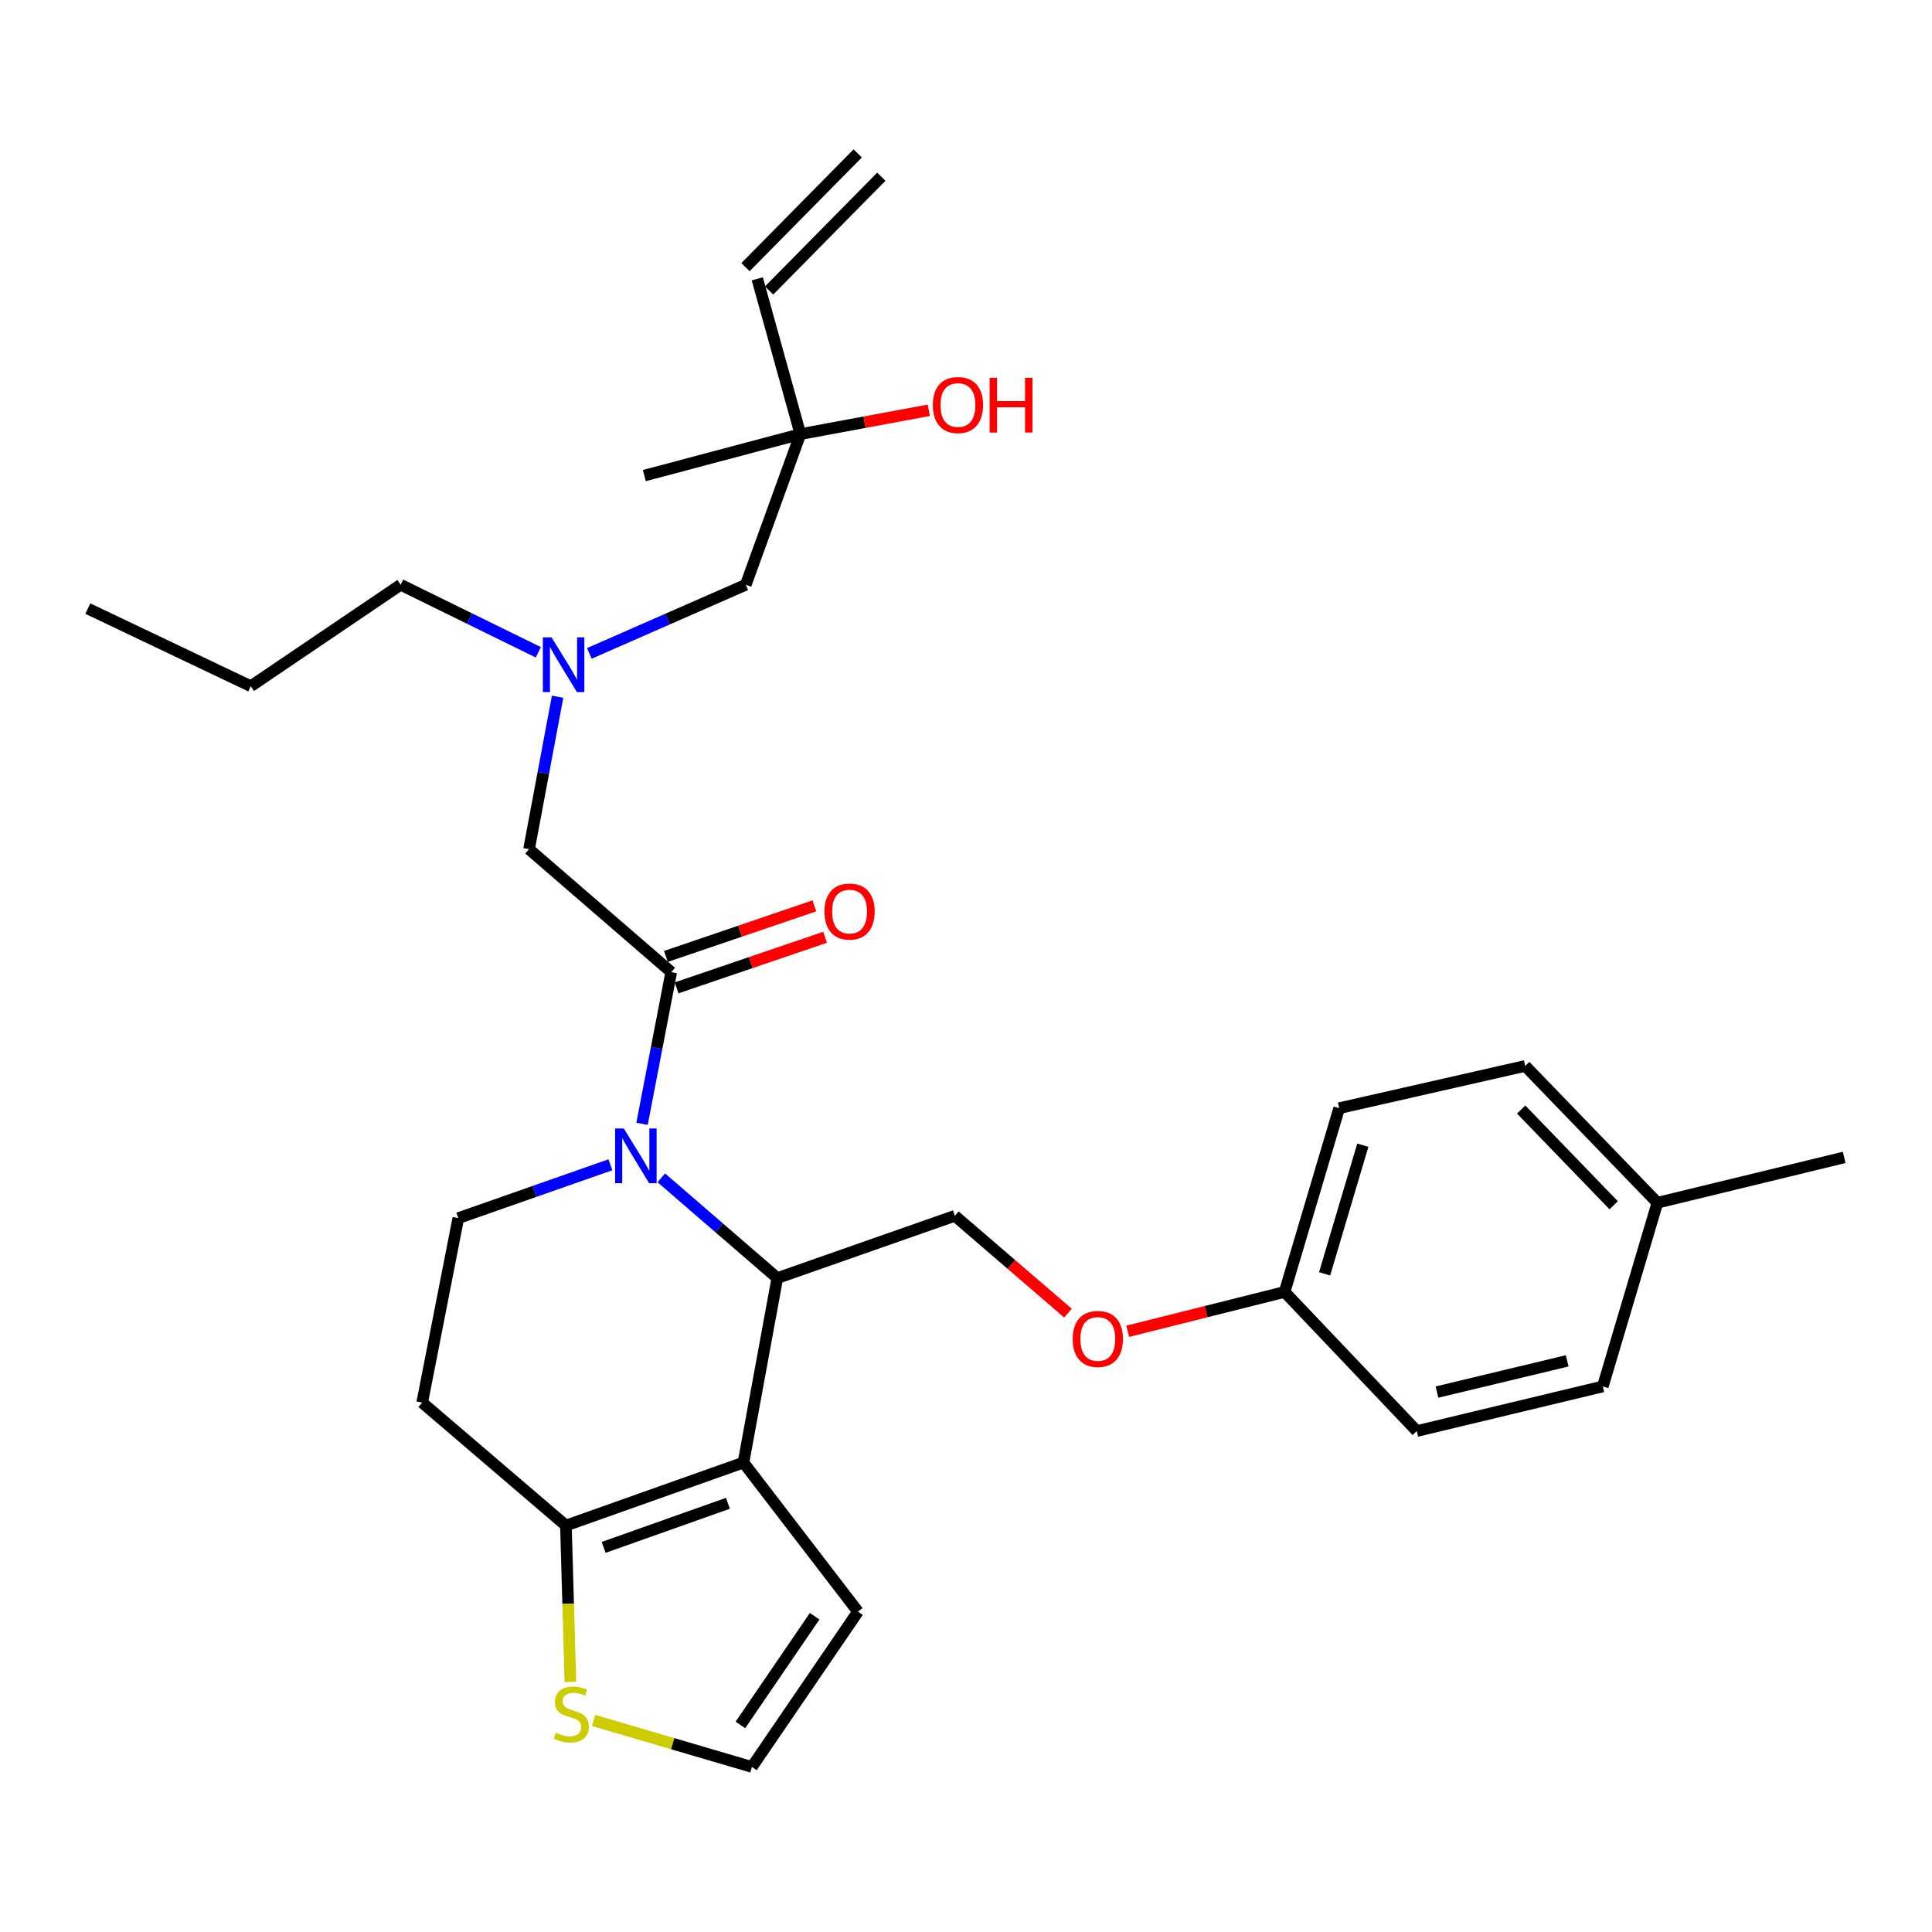 <?xml version='1.0' encoding='iso-8859-1'?>
<svg version='1.1' baseProfile='full'
              xmlns='http://www.w3.org/2000/svg'
                      xmlns:rdkit='http://www.rdkit.org/xml'
                      xmlns:xlink='http://www.w3.org/1999/xlink'
                  xml:space='preserve'
width='1000px' height='1000px' viewBox='0 0 1000 1000'>
<!-- END OF HEADER -->
<rect style='opacity:1.0;fill:#FFFFFF;stroke:none' width='1000' height='1000' x='0' y='0'> </rect>
<path class='bond-1' d='M 342.282,609.636 L 372.305,635.584' style='fill:none;fill-rule:evenodd;stroke:#0000FF;stroke-width:6px;stroke-linecap:butt;stroke-linejoin:miter;stroke-opacity:1' />
<path class='bond-1' d='M 372.305,635.584 L 402.329,661.532' style='fill:none;fill-rule:evenodd;stroke:#000000;stroke-width:6px;stroke-linecap:butt;stroke-linejoin:miter;stroke-opacity:1' />
<path class='bond-2' d='M 332.316,581.682 L 339.874,542.431' style='fill:none;fill-rule:evenodd;stroke:#0000FF;stroke-width:6px;stroke-linecap:butt;stroke-linejoin:miter;stroke-opacity:1' />
<path class='bond-2' d='M 339.874,542.431 L 347.432,503.179' style='fill:none;fill-rule:evenodd;stroke:#000000;stroke-width:6px;stroke-linecap:butt;stroke-linejoin:miter;stroke-opacity:1' />
<path class='bond-4' d='M 315.948,602.884 L 276.583,616.691' style='fill:none;fill-rule:evenodd;stroke:#0000FF;stroke-width:6px;stroke-linecap:butt;stroke-linejoin:miter;stroke-opacity:1' />
<path class='bond-4' d='M 276.583,616.691 L 237.217,630.499' style='fill:none;fill-rule:evenodd;stroke:#000000;stroke-width:6px;stroke-linecap:butt;stroke-linejoin:miter;stroke-opacity:1' />
<path class='bond-0' d='M 384.812,757.017 L 402.329,661.532' style='fill:none;fill-rule:evenodd;stroke:#000000;stroke-width:6px;stroke-linecap:butt;stroke-linejoin:miter;stroke-opacity:1' />
<path class='bond-8' d='M 384.812,757.017 L 444.091,834.184' style='fill:none;fill-rule:evenodd;stroke:#000000;stroke-width:6px;stroke-linecap:butt;stroke-linejoin:miter;stroke-opacity:1' />
<path class='bond-30' d='M 384.812,757.017 L 292.916,789.625' style='fill:none;fill-rule:evenodd;stroke:#000000;stroke-width:6px;stroke-linecap:butt;stroke-linejoin:miter;stroke-opacity:1' />
<path class='bond-30' d='M 376.774,778.101 L 312.447,800.927' style='fill:none;fill-rule:evenodd;stroke:#000000;stroke-width:6px;stroke-linecap:butt;stroke-linejoin:miter;stroke-opacity:1' />
<path class='bond-6' d='M 402.329,661.532 L 494.234,629.306' style='fill:none;fill-rule:evenodd;stroke:#000000;stroke-width:6px;stroke-linecap:butt;stroke-linejoin:miter;stroke-opacity:1' />
<path class='bond-9' d='M 347.432,503.179 L 273.825,439.528' style='fill:none;fill-rule:evenodd;stroke:#000000;stroke-width:6px;stroke-linecap:butt;stroke-linejoin:miter;stroke-opacity:1' />
<path class='bond-11' d='M 350.201,511.311 L 388.631,498.223' style='fill:none;fill-rule:evenodd;stroke:#000000;stroke-width:6px;stroke-linecap:butt;stroke-linejoin:miter;stroke-opacity:1' />
<path class='bond-11' d='M 388.631,498.223 L 427.061,485.135' style='fill:none;fill-rule:evenodd;stroke:#FF0000;stroke-width:6px;stroke-linecap:butt;stroke-linejoin:miter;stroke-opacity:1' />
<path class='bond-11' d='M 344.662,495.046 L 383.092,481.958' style='fill:none;fill-rule:evenodd;stroke:#000000;stroke-width:6px;stroke-linecap:butt;stroke-linejoin:miter;stroke-opacity:1' />
<path class='bond-11' d='M 383.092,481.958 L 421.521,468.87' style='fill:none;fill-rule:evenodd;stroke:#FF0000;stroke-width:6px;stroke-linecap:butt;stroke-linejoin:miter;stroke-opacity:1' />
<path class='bond-3' d='M 292.916,789.625 L 218.527,725.975' style='fill:none;fill-rule:evenodd;stroke:#000000;stroke-width:6px;stroke-linecap:butt;stroke-linejoin:miter;stroke-opacity:1' />
<path class='bond-5' d='M 292.916,789.625 L 294.077,830.091' style='fill:none;fill-rule:evenodd;stroke:#000000;stroke-width:6px;stroke-linecap:butt;stroke-linejoin:miter;stroke-opacity:1' />
<path class='bond-5' d='M 294.077,830.091 L 295.238,870.557' style='fill:none;fill-rule:evenodd;stroke:#CCCC00;stroke-width:6px;stroke-linecap:butt;stroke-linejoin:miter;stroke-opacity:1' />
<path class='bond-7' d='M 237.217,630.499 L 218.527,725.975' style='fill:none;fill-rule:evenodd;stroke:#000000;stroke-width:6px;stroke-linecap:butt;stroke-linejoin:miter;stroke-opacity:1' />
<path class='bond-31' d='M 307.229,890.497 L 348.211,902.533' style='fill:none;fill-rule:evenodd;stroke:#CCCC00;stroke-width:6px;stroke-linecap:butt;stroke-linejoin:miter;stroke-opacity:1' />
<path class='bond-31' d='M 348.211,902.533 L 389.194,914.568' style='fill:none;fill-rule:evenodd;stroke:#000000;stroke-width:6px;stroke-linecap:butt;stroke-linejoin:miter;stroke-opacity:1' />
<path class='bond-15' d='M 494.234,629.306 L 523.509,654.489' style='fill:none;fill-rule:evenodd;stroke:#000000;stroke-width:6px;stroke-linecap:butt;stroke-linejoin:miter;stroke-opacity:1' />
<path class='bond-15' d='M 523.509,654.489 L 552.783,679.673' style='fill:none;fill-rule:evenodd;stroke:#FF0000;stroke-width:6px;stroke-linecap:butt;stroke-linejoin:miter;stroke-opacity:1' />
<path class='bond-10' d='M 444.091,834.184 L 389.194,914.568' style='fill:none;fill-rule:evenodd;stroke:#000000;stroke-width:6px;stroke-linecap:butt;stroke-linejoin:miter;stroke-opacity:1' />
<path class='bond-10' d='M 421.667,836.552 L 383.239,892.82' style='fill:none;fill-rule:evenodd;stroke:#000000;stroke-width:6px;stroke-linecap:butt;stroke-linejoin:miter;stroke-opacity:1' />
<path class='bond-12' d='M 273.825,439.528 L 281.219,400.085' style='fill:none;fill-rule:evenodd;stroke:#000000;stroke-width:6px;stroke-linecap:butt;stroke-linejoin:miter;stroke-opacity:1' />
<path class='bond-12' d='M 281.219,400.085 L 288.613,360.641' style='fill:none;fill-rule:evenodd;stroke:#0000FF;stroke-width:6px;stroke-linecap:butt;stroke-linejoin:miter;stroke-opacity:1' />
<path class='bond-16' d='M 305.037,338.209 L 345.521,320.44' style='fill:none;fill-rule:evenodd;stroke:#0000FF;stroke-width:6px;stroke-linecap:butt;stroke-linejoin:miter;stroke-opacity:1' />
<path class='bond-16' d='M 345.521,320.44 L 386.006,302.672' style='fill:none;fill-rule:evenodd;stroke:#000000;stroke-width:6px;stroke-linecap:butt;stroke-linejoin:miter;stroke-opacity:1' />
<path class='bond-25' d='M 278.634,337.631 L 243.006,320.152' style='fill:none;fill-rule:evenodd;stroke:#0000FF;stroke-width:6px;stroke-linecap:butt;stroke-linejoin:miter;stroke-opacity:1' />
<path class='bond-25' d='M 243.006,320.152 L 207.378,302.672' style='fill:none;fill-rule:evenodd;stroke:#000000;stroke-width:6px;stroke-linecap:butt;stroke-linejoin:miter;stroke-opacity:1' />
<path class='bond-13' d='M 414.28,224.693 L 386.006,302.672' style='fill:none;fill-rule:evenodd;stroke:#000000;stroke-width:6px;stroke-linecap:butt;stroke-linejoin:miter;stroke-opacity:1' />
<path class='bond-14' d='M 414.28,224.693 L 391.972,144.319' style='fill:none;fill-rule:evenodd;stroke:#000000;stroke-width:6px;stroke-linecap:butt;stroke-linejoin:miter;stroke-opacity:1' />
<path class='bond-20' d='M 414.28,224.693 L 447.517,218.527' style='fill:none;fill-rule:evenodd;stroke:#000000;stroke-width:6px;stroke-linecap:butt;stroke-linejoin:miter;stroke-opacity:1' />
<path class='bond-20' d='M 447.517,218.527 L 480.755,212.36' style='fill:none;fill-rule:evenodd;stroke:#FF0000;stroke-width:6px;stroke-linecap:butt;stroke-linejoin:miter;stroke-opacity:1' />
<path class='bond-26' d='M 414.28,224.693 L 333.514,246.162' style='fill:none;fill-rule:evenodd;stroke:#000000;stroke-width:6px;stroke-linecap:butt;stroke-linejoin:miter;stroke-opacity:1' />
<path class='bond-17' d='M 398.088,150.353 L 456.182,91.465' style='fill:none;fill-rule:evenodd;stroke:#000000;stroke-width:6px;stroke-linecap:butt;stroke-linejoin:miter;stroke-opacity:1' />
<path class='bond-17' d='M 385.856,138.285 L 443.951,79.398' style='fill:none;fill-rule:evenodd;stroke:#000000;stroke-width:6px;stroke-linecap:butt;stroke-linejoin:miter;stroke-opacity:1' />
<path class='bond-18' d='M 583.715,689.071 L 624.313,678.891' style='fill:none;fill-rule:evenodd;stroke:#FF0000;stroke-width:6px;stroke-linecap:butt;stroke-linejoin:miter;stroke-opacity:1' />
<path class='bond-18' d='M 624.313,678.891 L 664.911,668.71' style='fill:none;fill-rule:evenodd;stroke:#000000;stroke-width:6px;stroke-linecap:butt;stroke-linejoin:miter;stroke-opacity:1' />
<path class='bond-21' d='M 664.911,668.71 L 733.334,740.713' style='fill:none;fill-rule:evenodd;stroke:#000000;stroke-width:6px;stroke-linecap:butt;stroke-linejoin:miter;stroke-opacity:1' />
<path class='bond-22' d='M 664.911,668.71 L 693.157,573.597' style='fill:none;fill-rule:evenodd;stroke:#000000;stroke-width:6px;stroke-linecap:butt;stroke-linejoin:miter;stroke-opacity:1' />
<path class='bond-22' d='M 685.619,659.335 L 705.391,592.755' style='fill:none;fill-rule:evenodd;stroke:#000000;stroke-width:6px;stroke-linecap:butt;stroke-linejoin:miter;stroke-opacity:1' />
<path class='bond-19' d='M 857.867,622.538 L 789.444,551.728' style='fill:none;fill-rule:evenodd;stroke:#000000;stroke-width:6px;stroke-linecap:butt;stroke-linejoin:miter;stroke-opacity:1' />
<path class='bond-19' d='M 835.247,623.856 L 787.351,574.289' style='fill:none;fill-rule:evenodd;stroke:#000000;stroke-width:6px;stroke-linecap:butt;stroke-linejoin:miter;stroke-opacity:1' />
<path class='bond-27' d='M 857.867,622.538 L 954.545,599.065' style='fill:none;fill-rule:evenodd;stroke:#000000;stroke-width:6px;stroke-linecap:butt;stroke-linejoin:miter;stroke-opacity:1' />
<path class='bond-32' d='M 857.867,622.538 L 829.612,717.622' style='fill:none;fill-rule:evenodd;stroke:#000000;stroke-width:6px;stroke-linecap:butt;stroke-linejoin:miter;stroke-opacity:1' />
<path class='bond-23' d='M 733.334,740.713 L 829.612,717.622' style='fill:none;fill-rule:evenodd;stroke:#000000;stroke-width:6px;stroke-linecap:butt;stroke-linejoin:miter;stroke-opacity:1' />
<path class='bond-23' d='M 743.769,720.541 L 811.163,704.377' style='fill:none;fill-rule:evenodd;stroke:#000000;stroke-width:6px;stroke-linecap:butt;stroke-linejoin:miter;stroke-opacity:1' />
<path class='bond-24' d='M 693.157,573.597 L 789.444,551.728' style='fill:none;fill-rule:evenodd;stroke:#000000;stroke-width:6px;stroke-linecap:butt;stroke-linejoin:miter;stroke-opacity:1' />
<path class='bond-28' d='M 207.378,302.672 L 129.8,355.183' style='fill:none;fill-rule:evenodd;stroke:#000000;stroke-width:6px;stroke-linecap:butt;stroke-linejoin:miter;stroke-opacity:1' />
<path class='bond-29' d='M 129.8,355.183 L 45.455,315.005' style='fill:none;fill-rule:evenodd;stroke:#000000;stroke-width:6px;stroke-linecap:butt;stroke-linejoin:miter;stroke-opacity:1' />
<path  class='atom-0' d='M 322.863 584.103
L 332.143 599.103
Q 333.063 600.583, 334.543 603.263
Q 336.023 605.943, 336.103 606.103
L 336.103 584.103
L 339.863 584.103
L 339.863 612.423
L 335.983 612.423
L 326.023 596.023
Q 324.863 594.103, 323.623 591.903
Q 322.423 589.703, 322.063 589.023
L 322.063 612.423
L 318.383 612.423
L 318.383 584.103
L 322.863 584.103
' fill='#0000FF'/>
<path  class='atom-6' d='M 287.713 896.835
Q 288.033 896.955, 289.353 897.515
Q 290.673 898.075, 292.113 898.435
Q 293.593 898.755, 295.033 898.755
Q 297.713 898.755, 299.273 897.475
Q 300.833 896.155, 300.833 893.875
Q 300.833 892.315, 300.033 891.355
Q 299.273 890.395, 298.073 889.875
Q 296.873 889.355, 294.873 888.755
Q 292.353 887.995, 290.833 887.275
Q 289.353 886.555, 288.273 885.035
Q 287.233 883.515, 287.233 880.955
Q 287.233 877.395, 289.633 875.195
Q 292.073 872.995, 296.873 872.995
Q 300.153 872.995, 303.873 874.555
L 302.953 877.635
Q 299.553 876.235, 296.993 876.235
Q 294.233 876.235, 292.713 877.395
Q 291.193 878.515, 291.233 880.475
Q 291.233 881.995, 291.993 882.915
Q 292.793 883.835, 293.913 884.355
Q 295.073 884.875, 296.993 885.475
Q 299.553 886.275, 301.073 887.075
Q 302.593 887.875, 303.673 889.515
Q 304.793 891.115, 304.793 893.875
Q 304.793 897.795, 302.153 899.915
Q 299.553 901.995, 295.193 901.995
Q 292.673 901.995, 290.753 901.435
Q 288.873 900.915, 286.633 899.995
L 287.713 896.835
' fill='#CCCC00'/>
<path  class='atom-12' d='M 426.729 471.825
Q 426.729 465.025, 430.089 461.225
Q 433.449 457.425, 439.729 457.425
Q 446.009 457.425, 449.369 461.225
Q 452.729 465.025, 452.729 471.825
Q 452.729 478.705, 449.329 482.625
Q 445.929 486.505, 439.729 486.505
Q 433.489 486.505, 430.089 482.625
Q 426.729 478.745, 426.729 471.825
M 439.729 483.305
Q 444.049 483.305, 446.369 480.425
Q 448.729 477.505, 448.729 471.825
Q 448.729 466.265, 446.369 463.465
Q 444.049 460.625, 439.729 460.625
Q 435.409 460.625, 433.049 463.425
Q 430.729 466.225, 430.729 471.825
Q 430.729 477.545, 433.049 480.425
Q 435.409 483.305, 439.729 483.305
' fill='#FF0000'/>
<path  class='atom-13' d='M 285.463 329.892
L 294.743 344.892
Q 295.663 346.372, 297.143 349.052
Q 298.623 351.732, 298.703 351.892
L 298.703 329.892
L 302.463 329.892
L 302.463 358.212
L 298.583 358.212
L 288.623 341.812
Q 287.463 339.892, 286.223 337.692
Q 285.023 335.492, 284.663 334.812
L 284.663 358.212
L 280.983 358.212
L 280.983 329.892
L 285.463 329.892
' fill='#0000FF'/>
<path  class='atom-16' d='M 555.223 693.036
Q 555.223 686.236, 558.583 682.436
Q 561.943 678.636, 568.223 678.636
Q 574.503 678.636, 577.863 682.436
Q 581.223 686.236, 581.223 693.036
Q 581.223 699.916, 577.823 703.836
Q 574.423 707.716, 568.223 707.716
Q 561.983 707.716, 558.583 703.836
Q 555.223 699.956, 555.223 693.036
M 568.223 704.516
Q 572.543 704.516, 574.863 701.636
Q 577.223 698.716, 577.223 693.036
Q 577.223 687.476, 574.863 684.676
Q 572.543 681.836, 568.223 681.836
Q 563.903 681.836, 561.543 684.636
Q 559.223 687.436, 559.223 693.036
Q 559.223 698.756, 561.543 701.636
Q 563.903 704.516, 568.223 704.516
' fill='#FF0000'/>
<path  class='atom-21' d='M 482.829 209.644
Q 482.829 202.844, 486.189 199.044
Q 489.549 195.244, 495.829 195.244
Q 502.109 195.244, 505.469 199.044
Q 508.829 202.844, 508.829 209.644
Q 508.829 216.524, 505.429 220.444
Q 502.029 224.324, 495.829 224.324
Q 489.589 224.324, 486.189 220.444
Q 482.829 216.564, 482.829 209.644
M 495.829 221.124
Q 500.149 221.124, 502.469 218.244
Q 504.829 215.324, 504.829 209.644
Q 504.829 204.084, 502.469 201.284
Q 500.149 198.444, 495.829 198.444
Q 491.509 198.444, 489.149 201.244
Q 486.829 204.044, 486.829 209.644
Q 486.829 215.364, 489.149 218.244
Q 491.509 221.124, 495.829 221.124
' fill='#FF0000'/>
<path  class='atom-21' d='M 512.229 195.564
L 516.069 195.564
L 516.069 207.604
L 530.549 207.604
L 530.549 195.564
L 534.389 195.564
L 534.389 223.884
L 530.549 223.884
L 530.549 210.804
L 516.069 210.804
L 516.069 223.884
L 512.229 223.884
L 512.229 195.564
' fill='#FF0000'/>
</svg>
